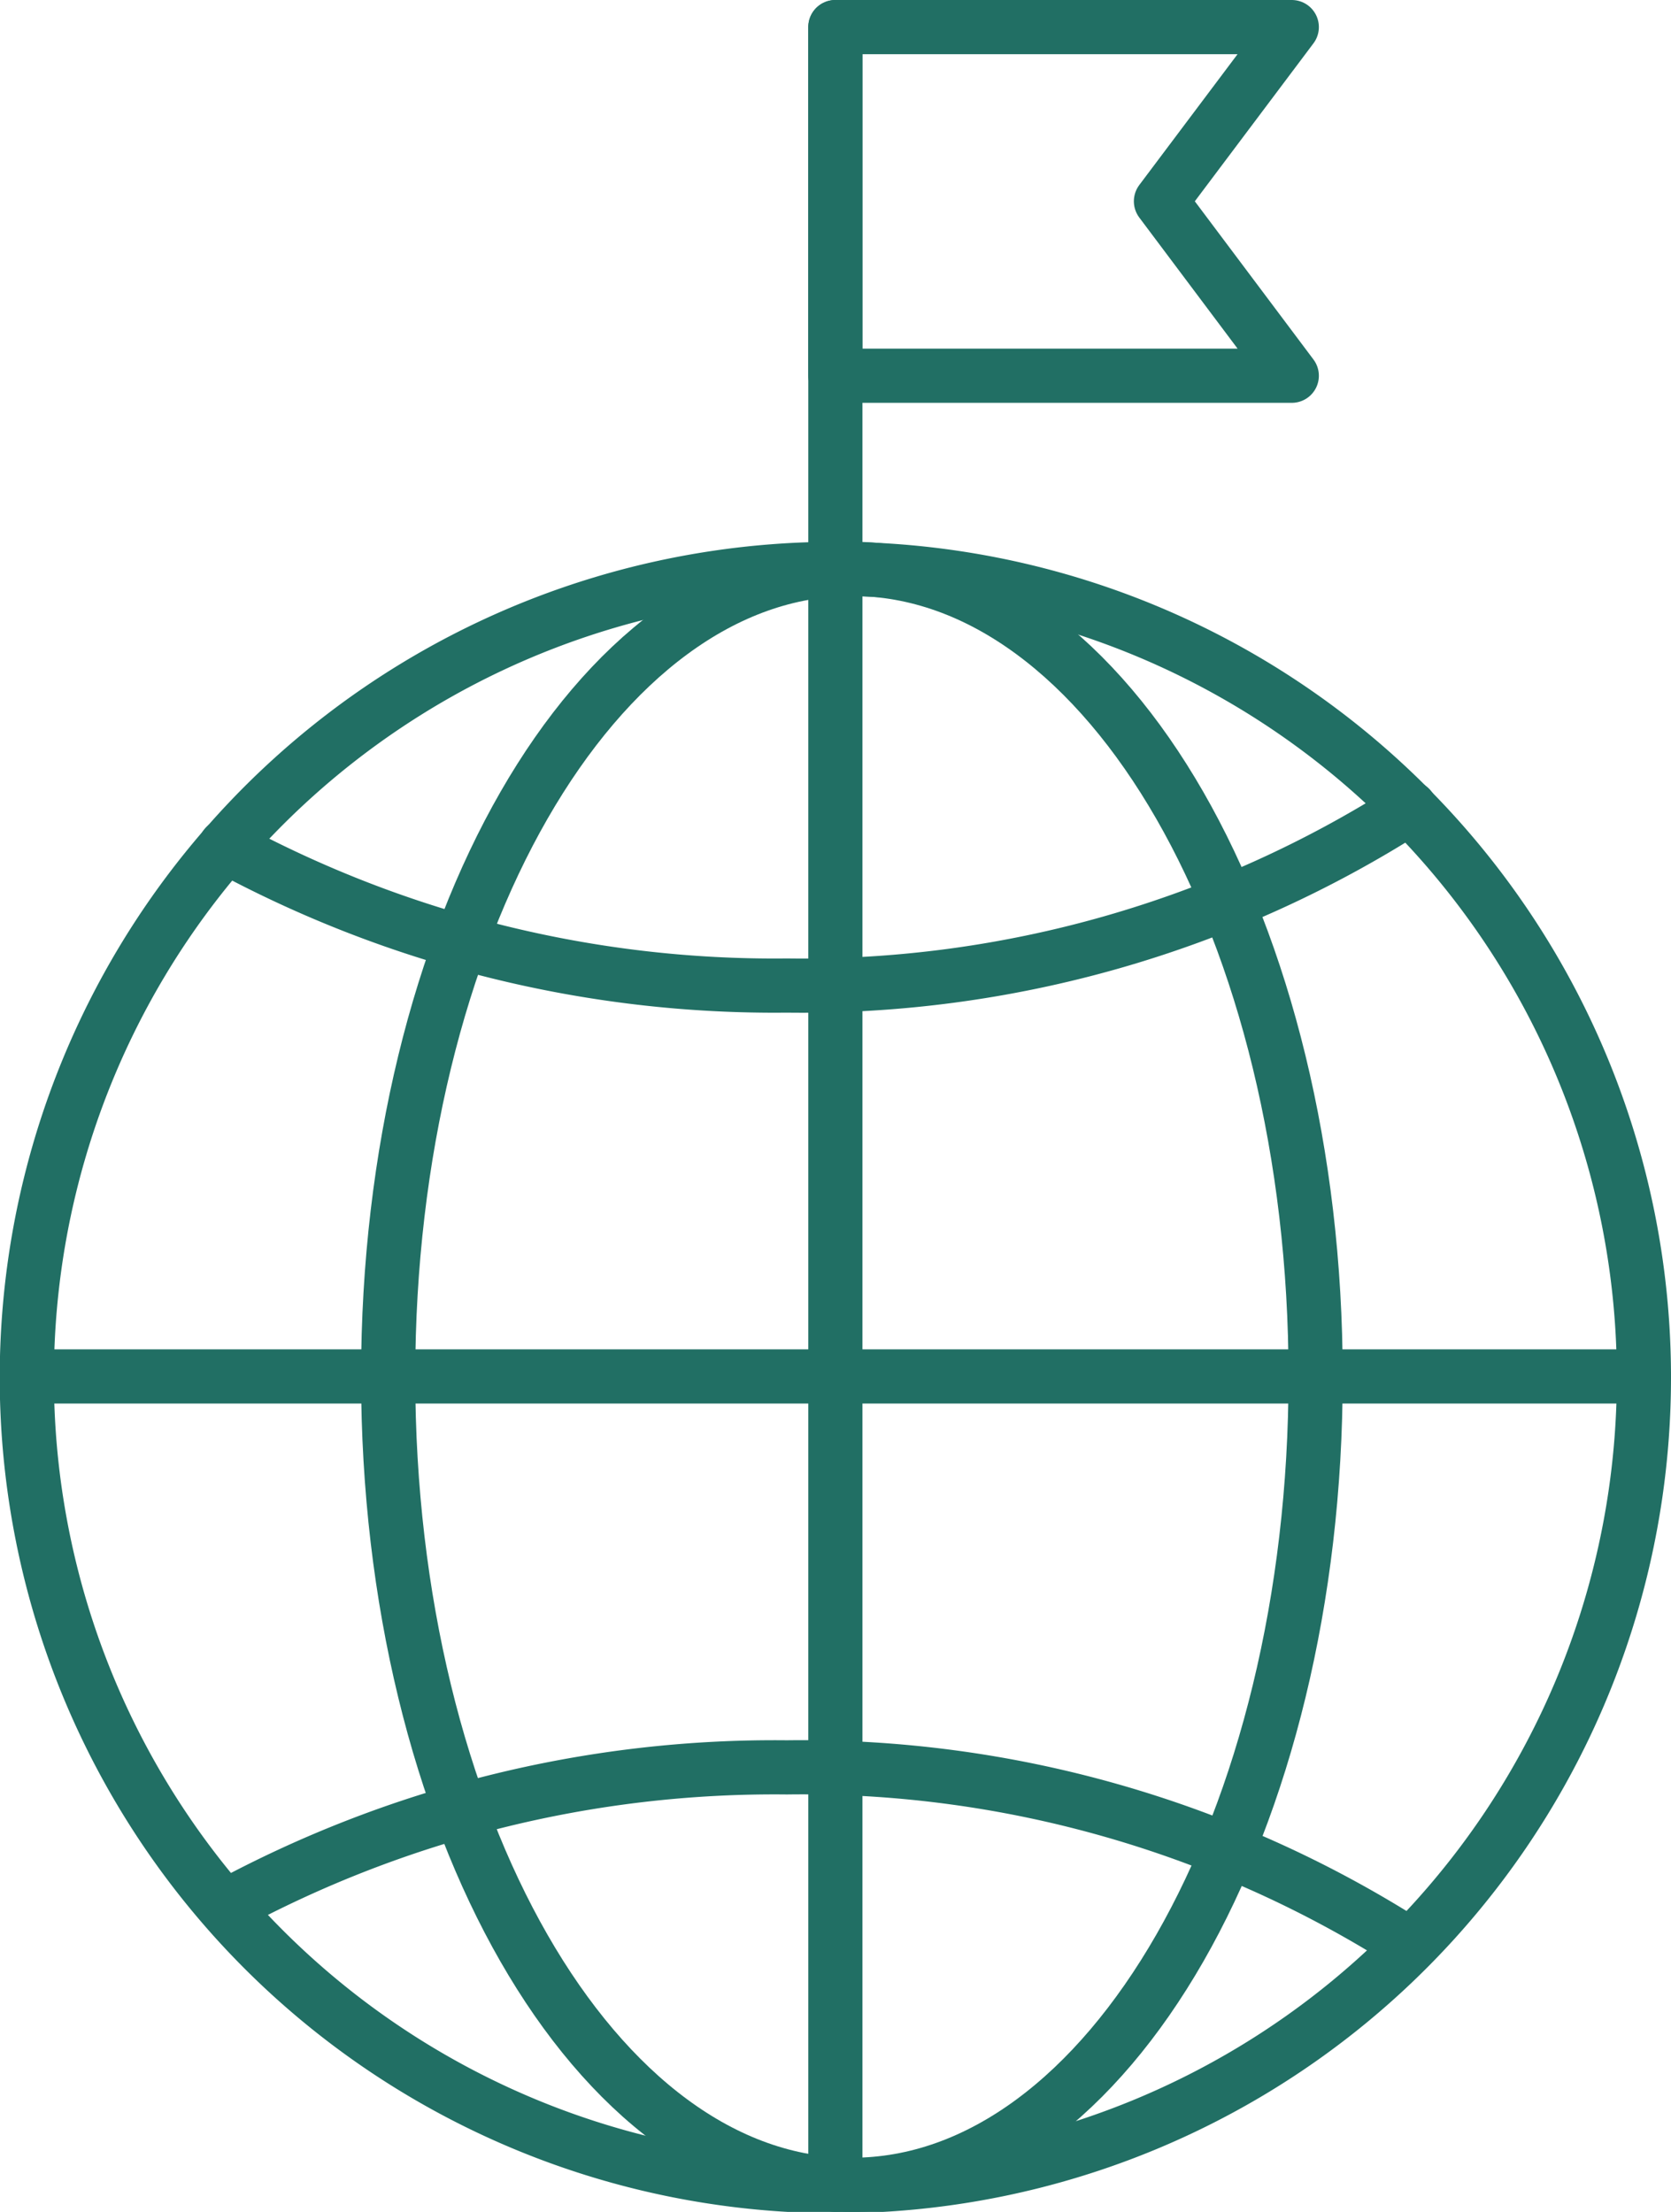 <svg xmlns="http://www.w3.org/2000/svg" viewBox="0 0 61.69 81.65"><defs><style>.cls-1{fill:none;stroke:#216f64;stroke-linecap:round;stroke-linejoin:round;stroke-width:2px;}</style></defs><g id="Layer_2" data-name="Layer 2"><g id="Layer_1-2" data-name="Layer 1"><path class="cls-1" d="M60.69,50.81A29.85,29.85,0,1,1,30.84,21,29.84,29.84,0,0,1,60.69,50.81Z"/><line class="cls-1" x1="30.84" y1="80.65" x2="30.84" y2="1"/><polygon class="cls-1" points="47.69 13.87 30.84 13.87 30.84 1 47.69 1 42.86 7.43 47.69 13.87"/><line class="cls-1" x1="1" y1="50.81" x2="60.69" y2="50.81"/><path class="cls-1" d="M52.05,29.82a41.62,41.62,0,0,1-23,6.56A42.52,42.52,0,0,1,8.32,31.24"/><path class="cls-1" d="M52.05,71.8a41.62,41.62,0,0,0-23-6.56A42.52,42.52,0,0,0,8.32,70.38"/><path class="cls-1" d="M48.57,50.81c0,16.48-7.66,29.84-17.12,29.84S14.33,67.29,14.33,50.81,22,21,31.45,21,48.57,34.33,48.57,50.81Z"/></g></g></svg>